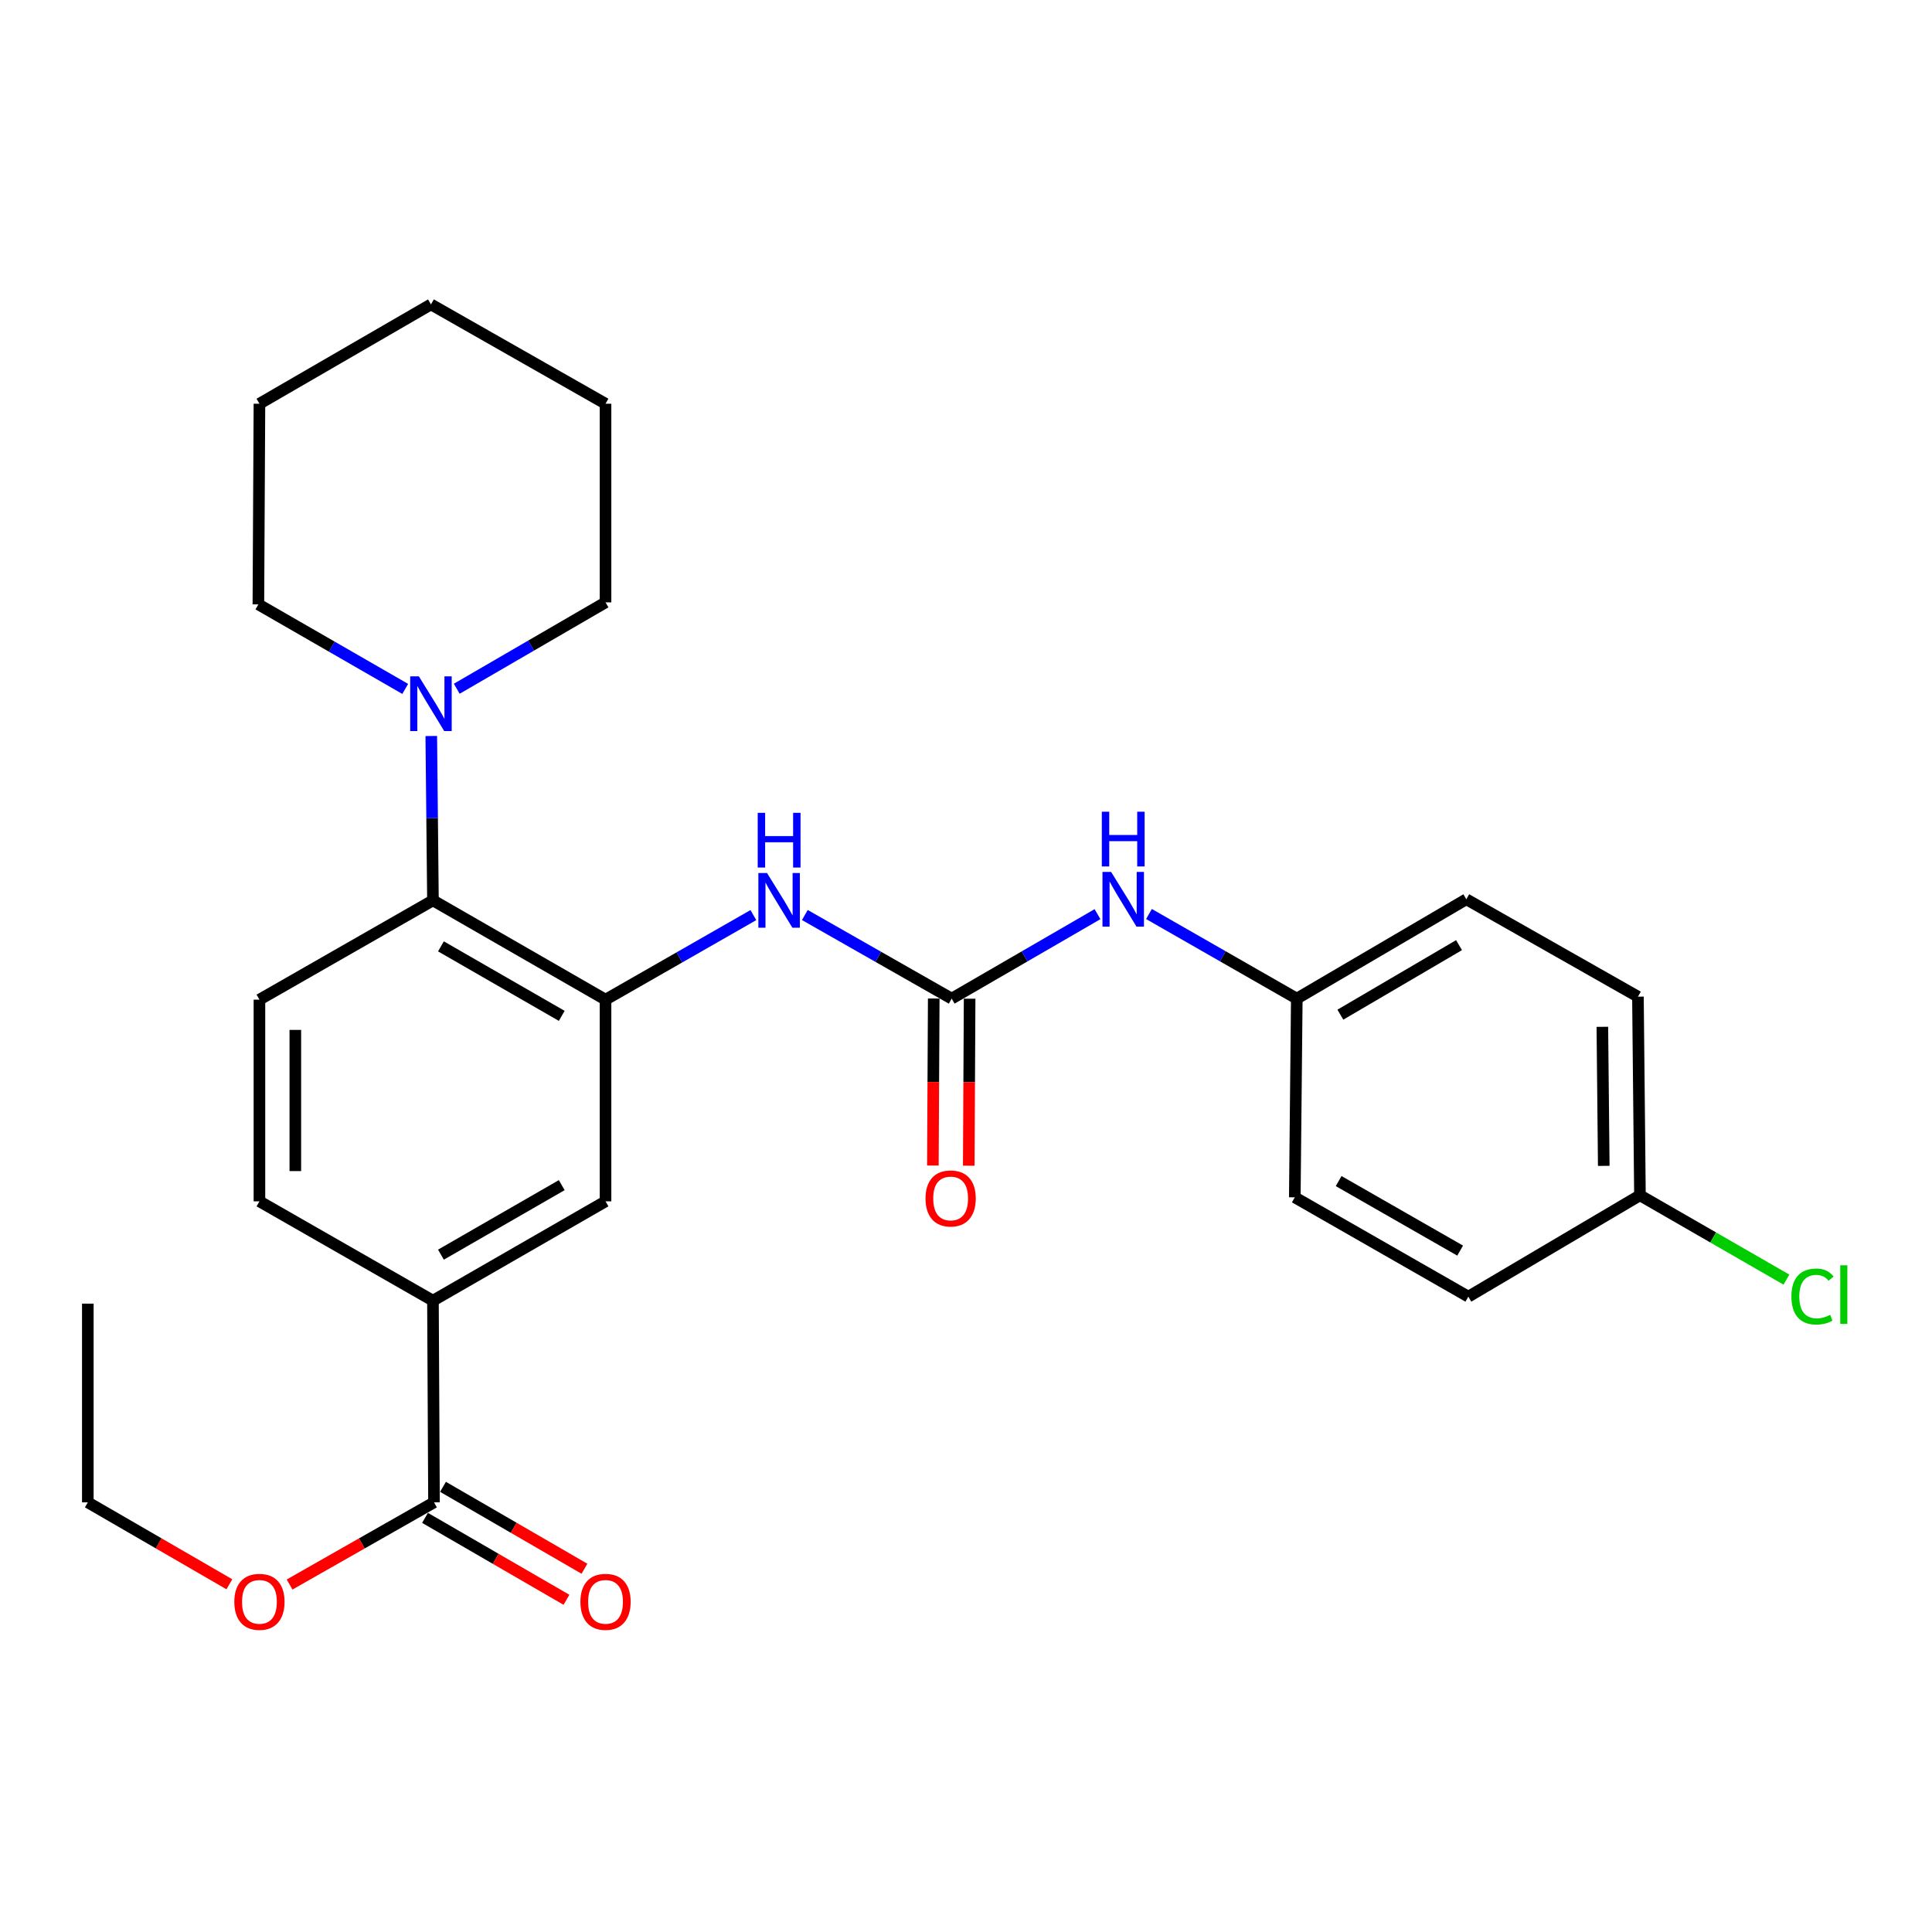 <?xml version='1.0' encoding='iso-8859-1'?>
<svg version='1.1' baseProfile='full'
              xmlns='http://www.w3.org/2000/svg'
                      xmlns:rdkit='http://www.rdkit.org/xml'
                      xmlns:xlink='http://www.w3.org/1999/xlink'
                  xml:space='preserve'
width='1000px' height='1000px' viewBox='0 0 1000 1000'>
<!-- END OF HEADER -->
<rect style='opacity:1.0;fill:#FFFFFF;stroke:none' width='1000' height='1000' x='0' y='0'> </rect>
<path class='bond-1' d='M 313.42,517.42 L 224.095,466.029' style='fill:none;fill-rule:evenodd;stroke:#000000;stroke-width:6px;stroke-linecap:butt;stroke-linejoin:miter;stroke-opacity:1' />
<path class='bond-1' d='M 290.758,525.812 L 228.231,489.838' style='fill:none;fill-rule:evenodd;stroke:#000000;stroke-width:6px;stroke-linecap:butt;stroke-linejoin:miter;stroke-opacity:1' />
<path class='bond-2' d='M 313.42,517.42 L 351.682,495.536' style='fill:none;fill-rule:evenodd;stroke:#000000;stroke-width:6px;stroke-linecap:butt;stroke-linejoin:miter;stroke-opacity:1' />
<path class='bond-2' d='M 351.682,495.536 L 389.944,473.652' style='fill:none;fill-rule:evenodd;stroke:#0000FF;stroke-width:6px;stroke-linecap:butt;stroke-linejoin:miter;stroke-opacity:1' />
<path class='bond-6' d='M 313.42,517.42 L 313.42,621.812' style='fill:none;fill-rule:evenodd;stroke:#000000;stroke-width:6px;stroke-linecap:butt;stroke-linejoin:miter;stroke-opacity:1' />
<path class='bond-0' d='M 492.587,516.883 L 454.584,495.245' style='fill:none;fill-rule:evenodd;stroke:#000000;stroke-width:6px;stroke-linecap:butt;stroke-linejoin:miter;stroke-opacity:1' />
<path class='bond-0' d='M 454.584,495.245 L 416.581,473.607' style='fill:none;fill-rule:evenodd;stroke:#0000FF;stroke-width:6px;stroke-linecap:butt;stroke-linejoin:miter;stroke-opacity:1' />
<path class='bond-7' d='M 492.587,516.883 L 530.329,495.025' style='fill:none;fill-rule:evenodd;stroke:#000000;stroke-width:6px;stroke-linecap:butt;stroke-linejoin:miter;stroke-opacity:1' />
<path class='bond-7' d='M 530.329,495.025 L 568.071,473.167' style='fill:none;fill-rule:evenodd;stroke:#0000FF;stroke-width:6px;stroke-linecap:butt;stroke-linejoin:miter;stroke-opacity:1' />
<path class='bond-9' d='M 483.3,516.835 L 483.075,560.058' style='fill:none;fill-rule:evenodd;stroke:#000000;stroke-width:6px;stroke-linecap:butt;stroke-linejoin:miter;stroke-opacity:1' />
<path class='bond-9' d='M 483.075,560.058 L 482.851,603.281' style='fill:none;fill-rule:evenodd;stroke:#FF0000;stroke-width:6px;stroke-linecap:butt;stroke-linejoin:miter;stroke-opacity:1' />
<path class='bond-9' d='M 501.874,516.932 L 501.65,560.154' style='fill:none;fill-rule:evenodd;stroke:#000000;stroke-width:6px;stroke-linecap:butt;stroke-linejoin:miter;stroke-opacity:1' />
<path class='bond-9' d='M 501.65,560.154 L 501.425,603.377' style='fill:none;fill-rule:evenodd;stroke:#FF0000;stroke-width:6px;stroke-linecap:butt;stroke-linejoin:miter;stroke-opacity:1' />
<path class='bond-3' d='M 224.095,466.029 L 223.664,423.491' style='fill:none;fill-rule:evenodd;stroke:#000000;stroke-width:6px;stroke-linecap:butt;stroke-linejoin:miter;stroke-opacity:1' />
<path class='bond-3' d='M 223.664,423.491 L 223.232,380.953' style='fill:none;fill-rule:evenodd;stroke:#0000FF;stroke-width:6px;stroke-linecap:butt;stroke-linejoin:miter;stroke-opacity:1' />
<path class='bond-8' d='M 224.095,466.029 L 134.285,517.42' style='fill:none;fill-rule:evenodd;stroke:#000000;stroke-width:6px;stroke-linecap:butt;stroke-linejoin:miter;stroke-opacity:1' />
<path class='bond-20' d='M 236.415,356.495 L 274.918,334.14' style='fill:none;fill-rule:evenodd;stroke:#0000FF;stroke-width:6px;stroke-linecap:butt;stroke-linejoin:miter;stroke-opacity:1' />
<path class='bond-20' d='M 274.918,334.14 L 313.42,311.784' style='fill:none;fill-rule:evenodd;stroke:#000000;stroke-width:6px;stroke-linecap:butt;stroke-linejoin:miter;stroke-opacity:1' />
<path class='bond-21' d='M 209.746,356.582 L 171.742,334.704' style='fill:none;fill-rule:evenodd;stroke:#0000FF;stroke-width:6px;stroke-linecap:butt;stroke-linejoin:miter;stroke-opacity:1' />
<path class='bond-21' d='M 171.742,334.704 L 133.738,312.826' style='fill:none;fill-rule:evenodd;stroke:#000000;stroke-width:6px;stroke-linecap:butt;stroke-linejoin:miter;stroke-opacity:1' />
<path class='bond-4' d='M 224.642,777.615 L 224.095,673.223' style='fill:none;fill-rule:evenodd;stroke:#000000;stroke-width:6px;stroke-linecap:butt;stroke-linejoin:miter;stroke-opacity:1' />
<path class='bond-11' d='M 219.988,785.652 L 256.594,806.851' style='fill:none;fill-rule:evenodd;stroke:#000000;stroke-width:6px;stroke-linecap:butt;stroke-linejoin:miter;stroke-opacity:1' />
<path class='bond-11' d='M 256.594,806.851 L 293.201,828.05' style='fill:none;fill-rule:evenodd;stroke:#FF0000;stroke-width:6px;stroke-linecap:butt;stroke-linejoin:miter;stroke-opacity:1' />
<path class='bond-11' d='M 229.296,769.578 L 265.903,790.777' style='fill:none;fill-rule:evenodd;stroke:#000000;stroke-width:6px;stroke-linecap:butt;stroke-linejoin:miter;stroke-opacity:1' />
<path class='bond-11' d='M 265.903,790.777 L 302.51,811.976' style='fill:none;fill-rule:evenodd;stroke:#FF0000;stroke-width:6px;stroke-linecap:butt;stroke-linejoin:miter;stroke-opacity:1' />
<path class='bond-14' d='M 224.642,777.615 L 187.263,798.883' style='fill:none;fill-rule:evenodd;stroke:#000000;stroke-width:6px;stroke-linecap:butt;stroke-linejoin:miter;stroke-opacity:1' />
<path class='bond-14' d='M 187.263,798.883 L 149.884,820.151' style='fill:none;fill-rule:evenodd;stroke:#FF0000;stroke-width:6px;stroke-linecap:butt;stroke-linejoin:miter;stroke-opacity:1' />
<path class='bond-5' d='M 224.095,673.223 L 313.42,621.812' style='fill:none;fill-rule:evenodd;stroke:#000000;stroke-width:6px;stroke-linecap:butt;stroke-linejoin:miter;stroke-opacity:1' />
<path class='bond-5' d='M 228.228,649.413 L 290.756,613.425' style='fill:none;fill-rule:evenodd;stroke:#000000;stroke-width:6px;stroke-linecap:butt;stroke-linejoin:miter;stroke-opacity:1' />
<path class='bond-10' d='M 224.095,673.223 L 134.285,621.812' style='fill:none;fill-rule:evenodd;stroke:#000000;stroke-width:6px;stroke-linecap:butt;stroke-linejoin:miter;stroke-opacity:1' />
<path class='bond-12' d='M 594.704,473.09 L 632.96,494.987' style='fill:none;fill-rule:evenodd;stroke:#0000FF;stroke-width:6px;stroke-linecap:butt;stroke-linejoin:miter;stroke-opacity:1' />
<path class='bond-12' d='M 632.96,494.987 L 671.217,516.883' style='fill:none;fill-rule:evenodd;stroke:#000000;stroke-width:6px;stroke-linecap:butt;stroke-linejoin:miter;stroke-opacity:1' />
<path class='bond-27' d='M 134.285,517.42 L 134.285,621.812' style='fill:none;fill-rule:evenodd;stroke:#000000;stroke-width:6px;stroke-linecap:butt;stroke-linejoin:miter;stroke-opacity:1' />
<path class='bond-27' d='M 152.86,533.079 L 152.86,606.153' style='fill:none;fill-rule:evenodd;stroke:#000000;stroke-width:6px;stroke-linecap:butt;stroke-linejoin:miter;stroke-opacity:1' />
<path class='bond-16' d='M 671.217,516.883 L 670.185,619.738' style='fill:none;fill-rule:evenodd;stroke:#000000;stroke-width:6px;stroke-linecap:butt;stroke-linejoin:miter;stroke-opacity:1' />
<path class='bond-17' d='M 671.217,516.883 L 758.963,465.461' style='fill:none;fill-rule:evenodd;stroke:#000000;stroke-width:6px;stroke-linecap:butt;stroke-linejoin:miter;stroke-opacity:1' />
<path class='bond-17' d='M 693.771,525.196 L 755.193,489.201' style='fill:none;fill-rule:evenodd;stroke:#000000;stroke-width:6px;stroke-linecap:butt;stroke-linejoin:miter;stroke-opacity:1' />
<path class='bond-13' d='M 848.836,618.685 L 847.793,515.872' style='fill:none;fill-rule:evenodd;stroke:#000000;stroke-width:6px;stroke-linecap:butt;stroke-linejoin:miter;stroke-opacity:1' />
<path class='bond-13' d='M 830.105,603.451 L 829.376,531.482' style='fill:none;fill-rule:evenodd;stroke:#000000;stroke-width:6px;stroke-linecap:butt;stroke-linejoin:miter;stroke-opacity:1' />
<path class='bond-15' d='M 848.836,618.685 L 886.745,640.506' style='fill:none;fill-rule:evenodd;stroke:#000000;stroke-width:6px;stroke-linecap:butt;stroke-linejoin:miter;stroke-opacity:1' />
<path class='bond-15' d='M 886.745,640.506 L 924.654,662.328' style='fill:none;fill-rule:evenodd;stroke:#00CC00;stroke-width:6px;stroke-linecap:butt;stroke-linejoin:miter;stroke-opacity:1' />
<path class='bond-29' d='M 848.836,618.685 L 760.016,671.149' style='fill:none;fill-rule:evenodd;stroke:#000000;stroke-width:6px;stroke-linecap:butt;stroke-linejoin:miter;stroke-opacity:1' />
<path class='bond-22' d='M 118.719,820.018 L 82.087,798.816' style='fill:none;fill-rule:evenodd;stroke:#FF0000;stroke-width:6px;stroke-linecap:butt;stroke-linejoin:miter;stroke-opacity:1' />
<path class='bond-22' d='M 82.087,798.816 L 45.455,777.615' style='fill:none;fill-rule:evenodd;stroke:#000000;stroke-width:6px;stroke-linecap:butt;stroke-linejoin:miter;stroke-opacity:1' />
<path class='bond-19' d='M 670.185,619.738 L 760.016,671.149' style='fill:none;fill-rule:evenodd;stroke:#000000;stroke-width:6px;stroke-linecap:butt;stroke-linejoin:miter;stroke-opacity:1' />
<path class='bond-19' d='M 692.886,611.328 L 755.768,647.316' style='fill:none;fill-rule:evenodd;stroke:#000000;stroke-width:6px;stroke-linecap:butt;stroke-linejoin:miter;stroke-opacity:1' />
<path class='bond-18' d='M 758.963,465.461 L 847.793,515.872' style='fill:none;fill-rule:evenodd;stroke:#000000;stroke-width:6px;stroke-linecap:butt;stroke-linejoin:miter;stroke-opacity:1' />
<path class='bond-23' d='M 313.42,311.784 L 313.42,208.971' style='fill:none;fill-rule:evenodd;stroke:#000000;stroke-width:6px;stroke-linecap:butt;stroke-linejoin:miter;stroke-opacity:1' />
<path class='bond-24' d='M 133.738,312.826 L 134.285,208.971' style='fill:none;fill-rule:evenodd;stroke:#000000;stroke-width:6px;stroke-linecap:butt;stroke-linejoin:miter;stroke-opacity:1' />
<path class='bond-25' d='M 45.455,777.615 L 45.455,674.761' style='fill:none;fill-rule:evenodd;stroke:#000000;stroke-width:6px;stroke-linecap:butt;stroke-linejoin:miter;stroke-opacity:1' />
<path class='bond-28' d='M 313.42,208.971 L 223.063,157.559' style='fill:none;fill-rule:evenodd;stroke:#000000;stroke-width:6px;stroke-linecap:butt;stroke-linejoin:miter;stroke-opacity:1' />
<path class='bond-26' d='M 134.285,208.971 L 223.063,157.559' style='fill:none;fill-rule:evenodd;stroke:#000000;stroke-width:6px;stroke-linecap:butt;stroke-linejoin:miter;stroke-opacity:1' />
<path  class='atom-3' d='M 397.012 451.869
L 406.292 466.869
Q 407.212 468.349, 408.692 471.029
Q 410.172 473.709, 410.252 473.869
L 410.252 451.869
L 414.012 451.869
L 414.012 480.189
L 410.132 480.189
L 400.172 463.789
Q 399.012 461.869, 397.772 459.669
Q 396.572 457.469, 396.212 456.789
L 396.212 480.189
L 392.532 480.189
L 392.532 451.869
L 397.012 451.869
' fill='#0000FF'/>
<path  class='atom-3' d='M 392.192 420.717
L 396.032 420.717
L 396.032 432.757
L 410.512 432.757
L 410.512 420.717
L 414.352 420.717
L 414.352 449.037
L 410.512 449.037
L 410.512 435.957
L 396.032 435.957
L 396.032 449.037
L 392.192 449.037
L 392.192 420.717
' fill='#0000FF'/>
<path  class='atom-4' d='M 216.803 350.088
L 226.083 365.088
Q 227.003 366.568, 228.483 369.248
Q 229.963 371.928, 230.043 372.088
L 230.043 350.088
L 233.803 350.088
L 233.803 378.408
L 229.923 378.408
L 219.963 362.008
Q 218.803 360.088, 217.563 357.888
Q 216.363 355.688, 216.003 355.008
L 216.003 378.408
L 212.323 378.408
L 212.323 350.088
L 216.803 350.088
' fill='#0000FF'/>
<path  class='atom-8' d='M 575.116 451.301
L 584.396 466.301
Q 585.316 467.781, 586.796 470.461
Q 588.276 473.141, 588.356 473.301
L 588.356 451.301
L 592.116 451.301
L 592.116 479.621
L 588.236 479.621
L 578.276 463.221
Q 577.116 461.301, 575.876 459.101
Q 574.676 456.901, 574.316 456.221
L 574.316 479.621
L 570.636 479.621
L 570.636 451.301
L 575.116 451.301
' fill='#0000FF'/>
<path  class='atom-8' d='M 570.296 420.149
L 574.136 420.149
L 574.136 432.189
L 588.616 432.189
L 588.616 420.149
L 592.456 420.149
L 592.456 448.469
L 588.616 448.469
L 588.616 435.389
L 574.136 435.389
L 574.136 448.469
L 570.296 448.469
L 570.296 420.149
' fill='#0000FF'/>
<path  class='atom-10' d='M 479.05 620.313
Q 479.05 613.513, 482.41 609.713
Q 485.77 605.913, 492.05 605.913
Q 498.33 605.913, 501.69 609.713
Q 505.05 613.513, 505.05 620.313
Q 505.05 627.193, 501.65 631.113
Q 498.25 634.993, 492.05 634.993
Q 485.81 634.993, 482.41 631.113
Q 479.05 627.233, 479.05 620.313
M 492.05 631.793
Q 496.37 631.793, 498.69 628.913
Q 501.05 625.993, 501.05 620.313
Q 501.05 614.753, 498.69 611.953
Q 496.37 609.113, 492.05 609.113
Q 487.73 609.113, 485.37 611.913
Q 483.05 614.713, 483.05 620.313
Q 483.05 626.033, 485.37 628.913
Q 487.73 631.793, 492.05 631.793
' fill='#FF0000'/>
<path  class='atom-12' d='M 300.42 829.107
Q 300.42 822.307, 303.78 818.507
Q 307.14 814.707, 313.42 814.707
Q 319.7 814.707, 323.06 818.507
Q 326.42 822.307, 326.42 829.107
Q 326.42 835.987, 323.02 839.907
Q 319.62 843.787, 313.42 843.787
Q 307.18 843.787, 303.78 839.907
Q 300.42 836.027, 300.42 829.107
M 313.42 840.587
Q 317.74 840.587, 320.06 837.707
Q 322.42 834.787, 322.42 829.107
Q 322.42 823.547, 320.06 820.747
Q 317.74 817.907, 313.42 817.907
Q 309.1 817.907, 306.74 820.707
Q 304.42 823.507, 304.42 829.107
Q 304.42 834.827, 306.74 837.707
Q 309.1 840.587, 313.42 840.587
' fill='#FF0000'/>
<path  class='atom-15' d='M 121.285 829.107
Q 121.285 822.307, 124.645 818.507
Q 128.005 814.707, 134.285 814.707
Q 140.565 814.707, 143.925 818.507
Q 147.285 822.307, 147.285 829.107
Q 147.285 835.987, 143.885 839.907
Q 140.485 843.787, 134.285 843.787
Q 128.045 843.787, 124.645 839.907
Q 121.285 836.027, 121.285 829.107
M 134.285 840.587
Q 138.605 840.587, 140.925 837.707
Q 143.285 834.787, 143.285 829.107
Q 143.285 823.547, 140.925 820.747
Q 138.605 817.907, 134.285 817.907
Q 129.965 817.907, 127.605 820.707
Q 125.285 823.507, 125.285 829.107
Q 125.285 834.827, 127.605 837.707
Q 129.965 840.587, 134.285 840.587
' fill='#FF0000'/>
<path  class='atom-16' d='M 927.231 671.077
Q 927.231 664.037, 930.511 660.357
Q 933.831 656.637, 940.111 656.637
Q 945.951 656.637, 949.071 660.757
L 946.431 662.917
Q 944.151 659.917, 940.111 659.917
Q 935.831 659.917, 933.551 662.797
Q 931.311 665.637, 931.311 671.077
Q 931.311 676.677, 933.631 679.557
Q 935.991 682.437, 940.551 682.437
Q 943.671 682.437, 947.311 680.557
L 948.431 683.557
Q 946.951 684.517, 944.711 685.077
Q 942.471 685.637, 939.991 685.637
Q 933.831 685.637, 930.511 681.877
Q 927.231 678.117, 927.231 671.077
' fill='#00CC00'/>
<path  class='atom-16' d='M 952.511 654.917
L 956.191 654.917
L 956.191 685.277
L 952.511 685.277
L 952.511 654.917
' fill='#00CC00'/>
</svg>
